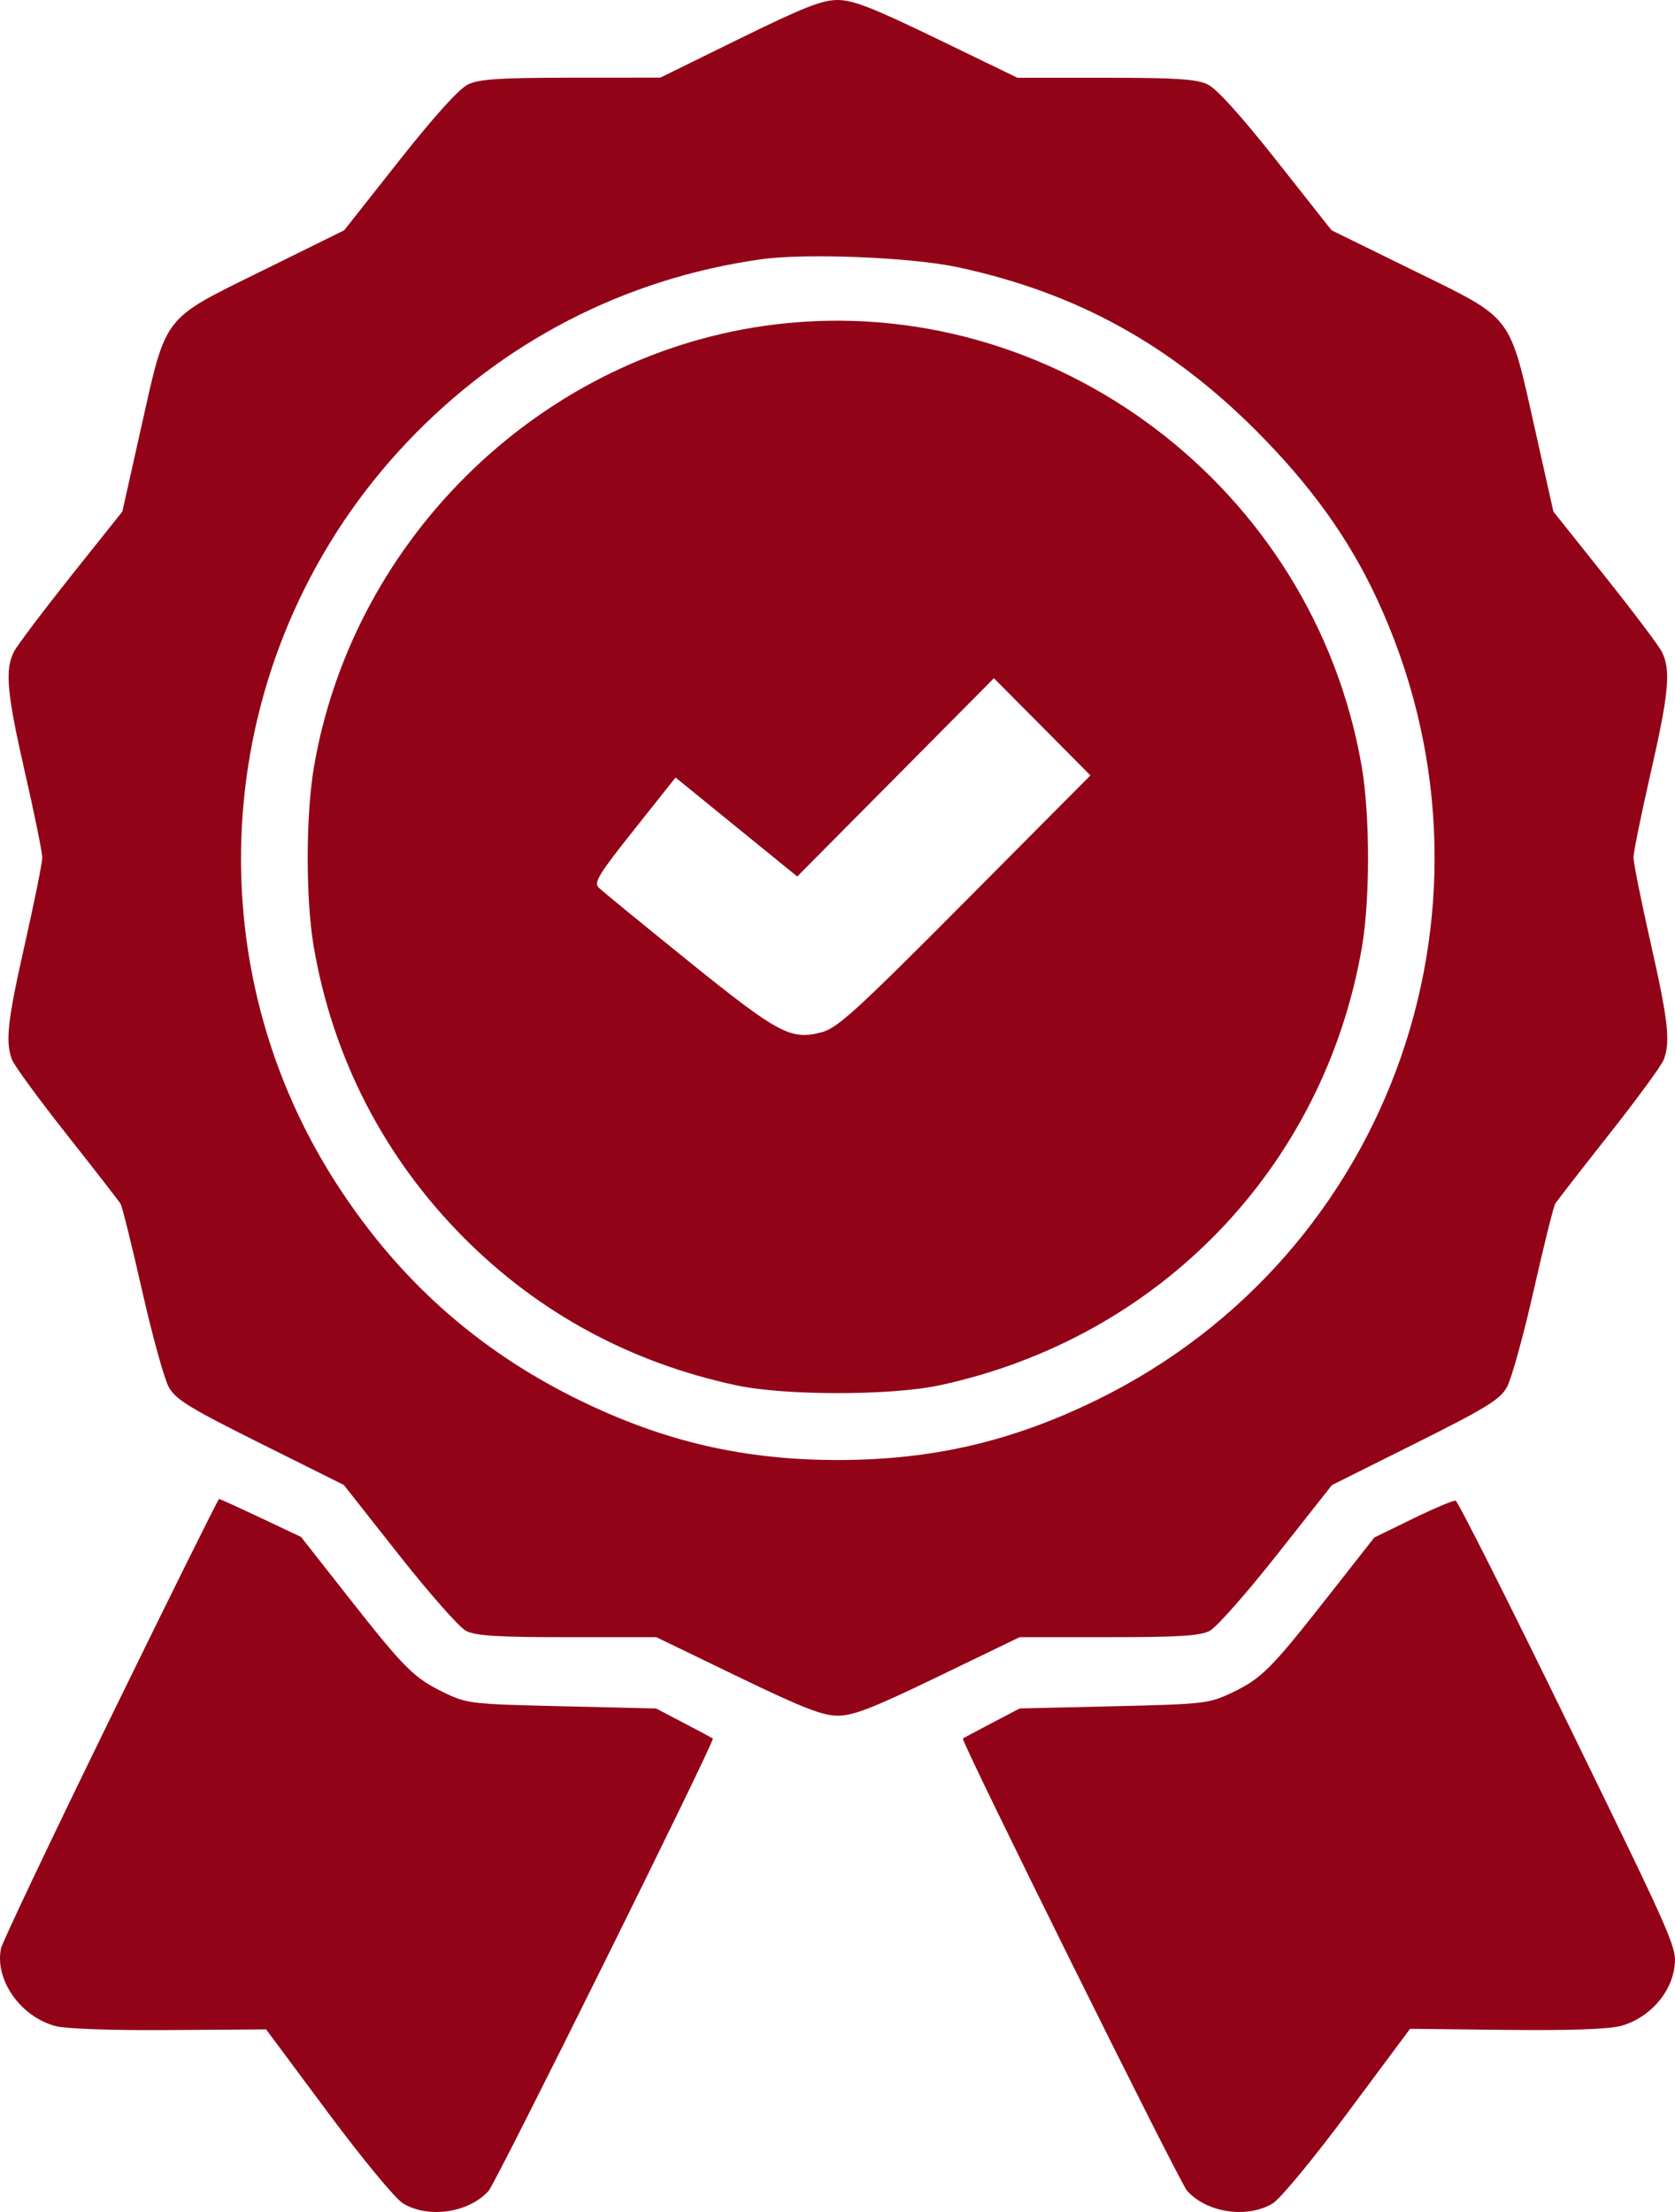 <svg width="50" height="66" viewBox="0 0 50 66" fill="none" xmlns="http://www.w3.org/2000/svg">
<path fill-rule="evenodd" clip-rule="evenodd" d="M22.07 1.158L19.712 2.316L17.05 2.318C14.915 2.32 14.305 2.36 13.971 2.519C13.703 2.648 12.97 3.459 11.914 4.795L10.274 6.871L7.809 8.087C4.815 9.565 4.976 9.354 4.199 12.82L3.652 15.264L2.123 17.181C1.283 18.236 0.516 19.253 0.418 19.442C0.139 19.982 0.203 20.68 0.75 23.071C1.031 24.299 1.261 25.431 1.261 25.588C1.261 25.744 1.031 26.889 0.75 28.131C0.224 30.458 0.154 31.077 0.358 31.618C0.423 31.79 1.158 32.795 1.991 33.849C2.825 34.904 3.548 35.835 3.599 35.918C3.649 36.002 3.939 37.17 4.243 38.514C4.547 39.858 4.906 41.153 5.04 41.391C5.246 41.759 5.663 42.014 7.773 43.066L10.263 44.307L11.905 46.389C12.808 47.534 13.71 48.556 13.91 48.66C14.195 48.809 14.843 48.849 16.932 48.849H19.592L22.014 50.02C23.953 50.957 24.551 51.191 25.011 51.191C25.473 51.192 26.061 50.963 28.01 50.021L30.436 48.849H33.092C35.179 48.849 35.827 48.809 36.112 48.66C36.311 48.556 37.214 47.535 38.117 46.391L39.759 44.311L42.249 43.068C44.358 42.015 44.776 41.758 44.982 41.391C45.116 41.153 45.475 39.858 45.779 38.514C46.083 37.17 46.373 36.002 46.423 35.918C46.474 35.835 47.197 34.904 48.03 33.849C48.864 32.795 49.599 31.79 49.664 31.618C49.868 31.077 49.798 30.458 49.272 28.131C48.991 26.889 48.761 25.744 48.761 25.588C48.761 25.431 48.991 24.299 49.272 23.071C49.819 20.68 49.883 19.982 49.604 19.442C49.506 19.253 48.739 18.236 47.898 17.181L46.37 15.264L45.823 12.82C45.043 9.34 45.201 9.547 42.208 8.078L39.748 6.871L38.108 4.795C37.052 3.459 36.319 2.648 36.051 2.519C35.717 2.36 35.113 2.32 33.003 2.32H30.371L27.975 1.16C26.051 0.229 25.466 0 25.004 0C24.539 0 23.974 0.223 22.07 1.158ZM22.712 7.737C18.641 8.312 14.983 10.203 12.146 13.199C6.434 19.23 5.567 28.385 10.051 35.328C11.895 38.185 14.266 40.296 17.286 41.773C19.818 43.011 22.202 43.563 25.011 43.563C27.82 43.563 30.204 43.011 32.736 41.773C41.601 37.438 45.299 26.833 41.084 17.829C40.255 16.058 39.133 14.496 37.532 12.886C34.937 10.276 32.119 8.728 28.586 7.972C27.198 7.675 24.044 7.549 22.712 7.737ZM23.16 9.678C16.275 10.501 10.568 15.96 9.375 22.863C9.125 24.313 9.121 26.837 9.368 28.264C9.94 31.577 11.473 34.545 13.843 36.927C16.075 39.171 18.817 40.656 21.976 41.334C23.431 41.645 26.59 41.645 28.045 41.334C34.605 39.927 39.519 34.834 40.654 28.264C40.9 26.837 40.897 24.313 40.647 22.863C39.209 14.541 31.445 8.688 23.16 9.678ZM26.734 23.195L23.798 26.152L21.982 24.676L20.166 23.199L18.93 24.754C17.873 26.082 17.719 26.334 17.872 26.485C17.971 26.583 19.172 27.566 20.542 28.671C23.242 30.85 23.61 31.045 24.532 30.798C25.002 30.672 25.579 30.145 28.812 26.894L32.55 23.136L31.11 21.686L29.669 20.237L26.734 23.195ZM3.294 51.266C1.535 54.864 0.066 57.956 0.029 58.138C-0.161 59.07 0.607 60.167 1.647 60.45C1.961 60.535 3.303 60.583 5.054 60.571L7.943 60.551L9.779 63.019C10.804 64.397 11.796 65.598 12.024 65.739C12.78 66.204 13.994 66.028 14.586 65.368C14.812 65.115 21.349 51.937 21.279 51.874C21.26 51.858 20.871 51.649 20.414 51.41L19.584 50.976L16.775 50.91C14.072 50.847 13.94 50.832 13.264 50.506C12.358 50.069 12.082 49.794 10.391 47.644L8.986 45.858L7.786 45.291C7.126 44.98 6.565 44.725 6.539 44.725C6.513 44.725 5.052 47.668 3.294 51.266ZM42.179 45.312L41.024 45.875L39.628 47.652C37.933 49.809 37.656 50.086 36.758 50.512C36.087 50.83 35.933 50.848 33.247 50.91L30.438 50.976L29.608 51.41C29.151 51.649 28.762 51.858 28.743 51.874C28.673 51.937 35.209 65.115 35.436 65.368C36.028 66.028 37.242 66.204 37.998 65.739C38.226 65.598 39.22 64.394 40.249 63.01L42.092 60.534L44.962 60.566C46.851 60.587 48.022 60.546 48.388 60.447C49.197 60.227 49.862 59.509 49.977 58.73C50.068 58.123 50.039 58.056 46.82 51.461C45.034 47.8 43.518 44.792 43.453 44.776C43.388 44.761 42.815 45.002 42.179 45.312Z" fill="#930317"/>
</svg>
